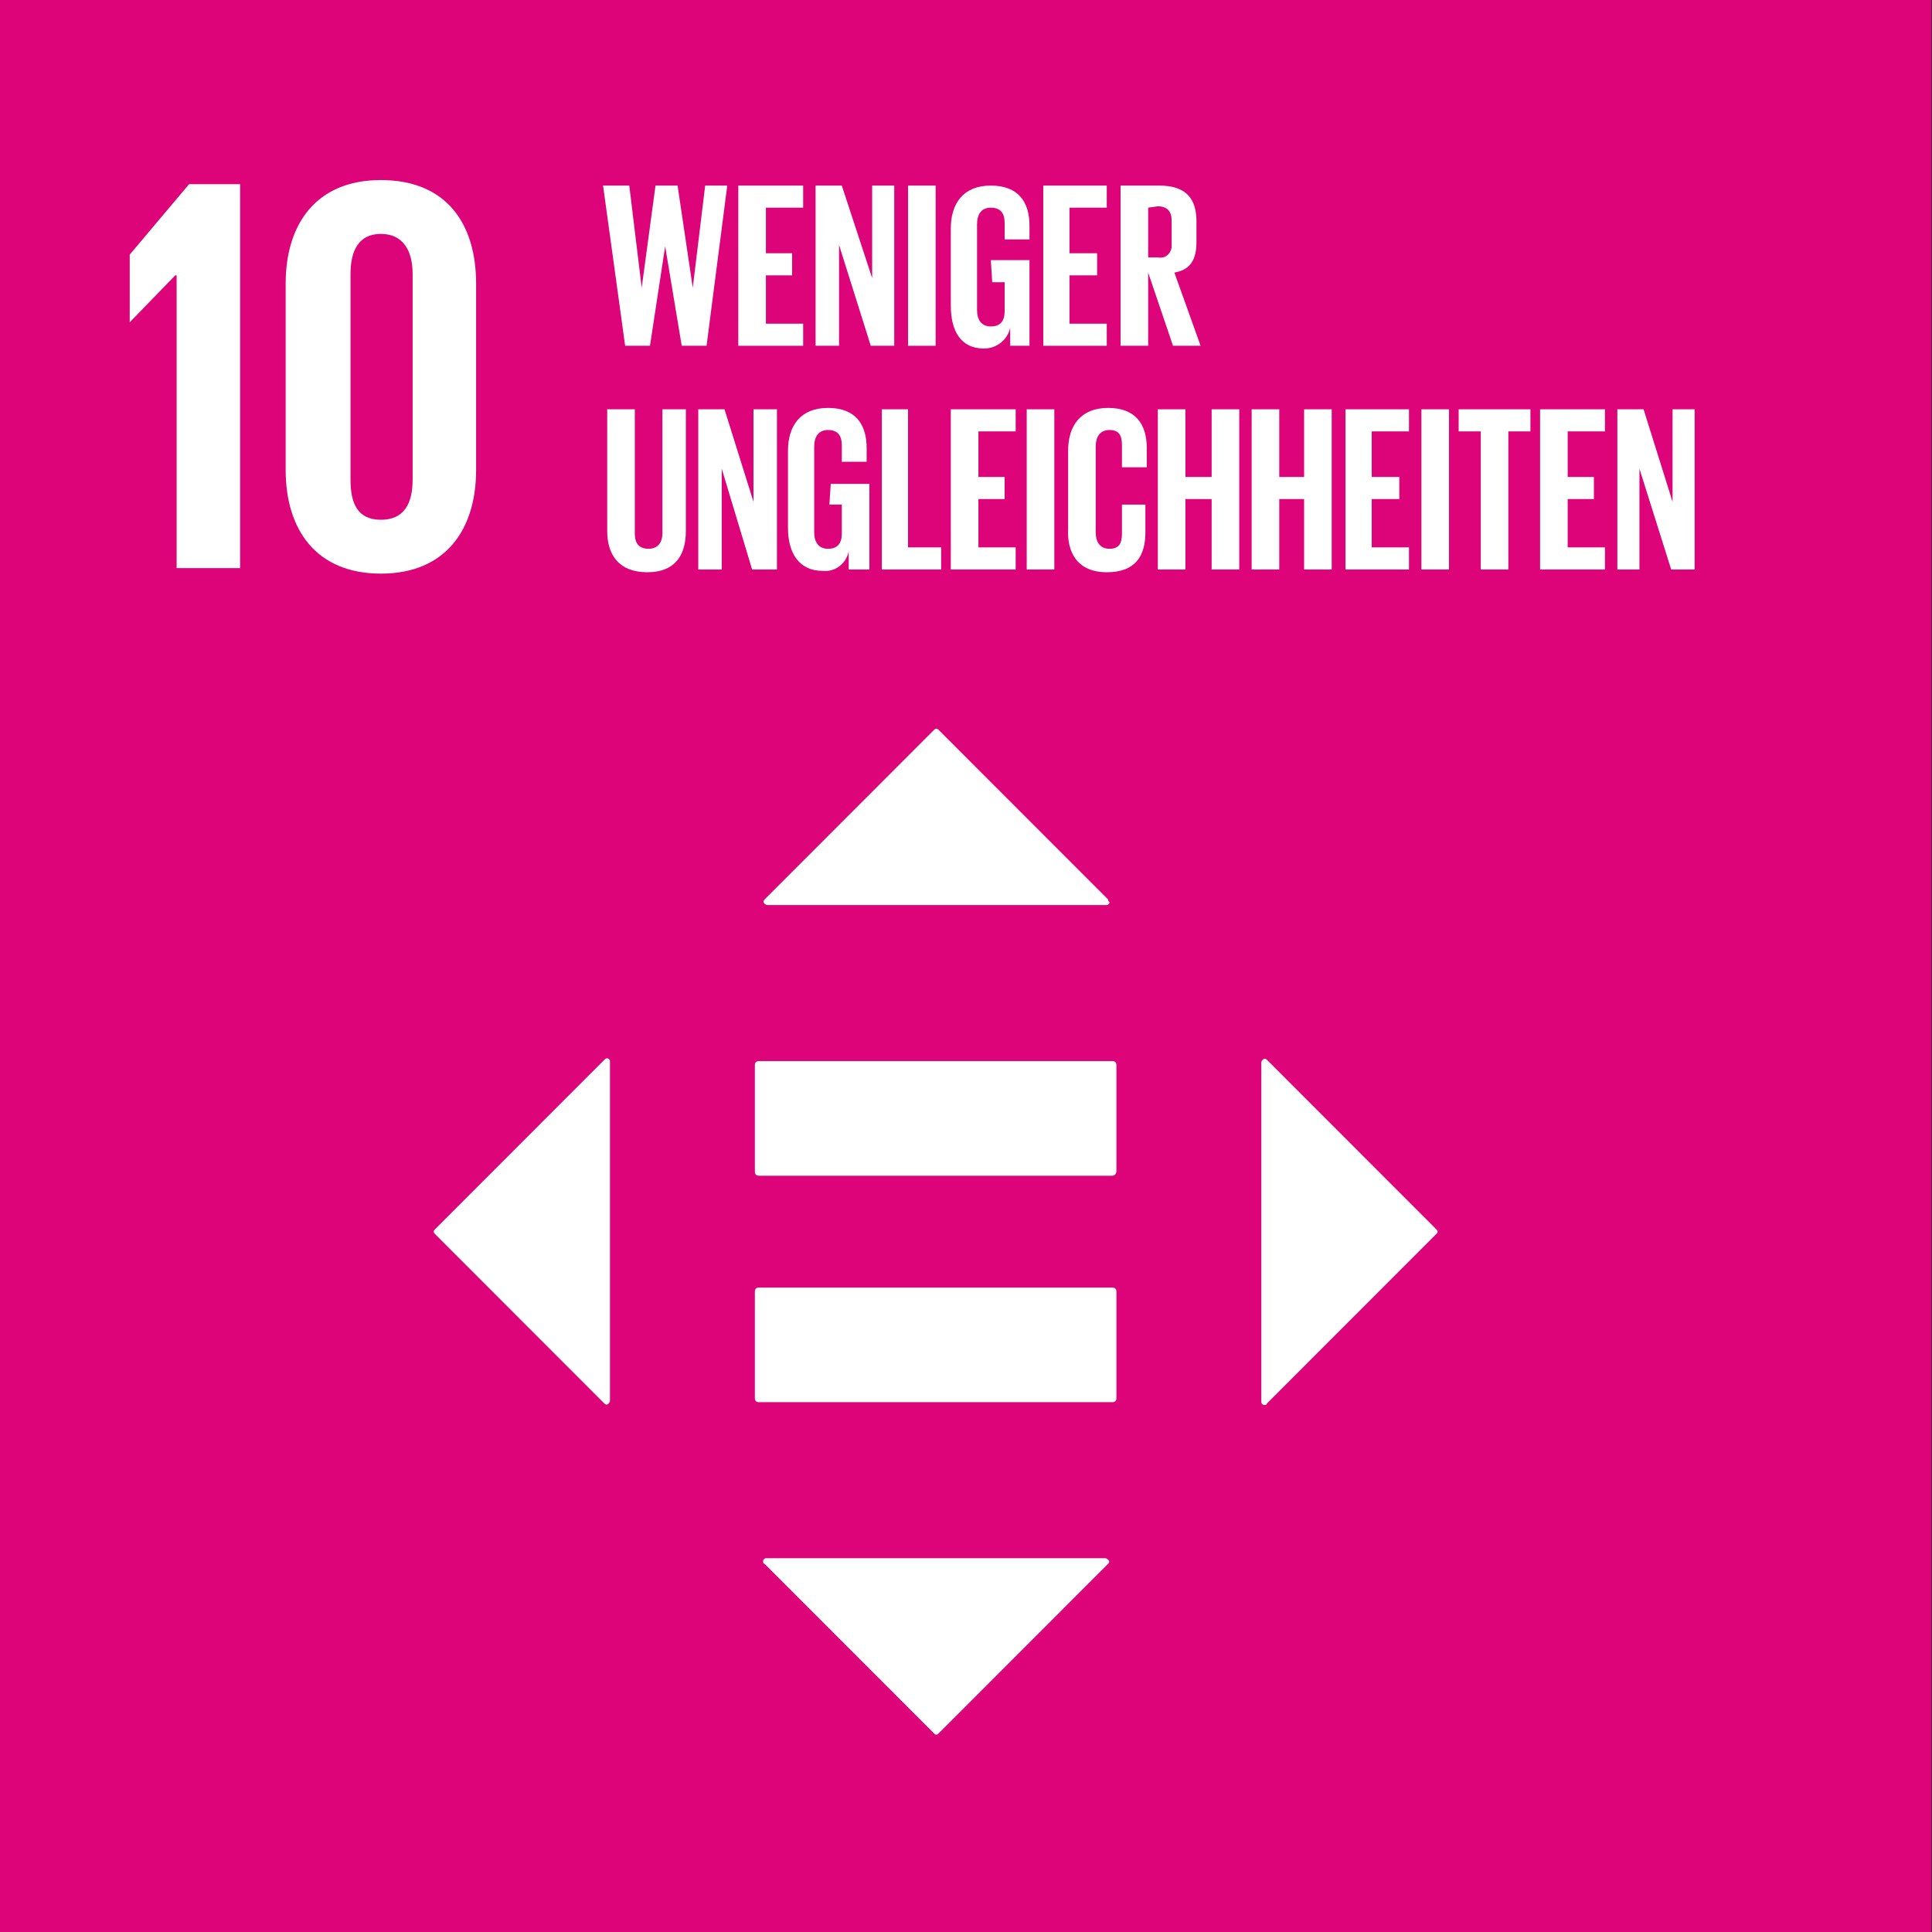 <?xml version="1.0" encoding="UTF-8" standalone="no"?>
<!DOCTYPE svg PUBLIC "-//W3C//DTD SVG 1.1//EN" "http://www.w3.org/Graphics/SVG/1.1/DTD/svg11.dtd">
<svg width="100%" height="100%" viewBox="0 0 140 140" version="1.1" xmlns="http://www.w3.org/2000/svg" xmlns:xlink="http://www.w3.org/1999/xlink" xml:space="preserve" xmlns:serif="http://www.serif.com/" style="fill-rule:evenodd;clip-rule:evenodd;stroke-linejoin:round;stroke-miterlimit:2;">
    <rect x="0" y="0" width="140" height="140" fill="#333333" stroke="none"/>
    <g transform="matrix(1,0,0,1,0,-150)">
        <g id="sdg10_de" transform="matrix(0.481,0,0,0.596,0,560.468)">
            <rect x="0" y="-689" width="291" height="235" style="fill:none;"/>
            <g transform="matrix(2.113,0,0,1.707,1.268,-1466.53)">
                <path d="M-0.6,455.6L-0.6,593.3L137.1,593.3L137.1,455.6" style="fill:rgb(221,3,121);fill-rule:nonzero;"/>
            </g>
            <g transform="matrix(2.079,0,0,1.679,0,-1450.57)">
                <path d="M12.8,473.7L12.8,494.9L17.4,494.9L17.4,467.1L13.7,467.1L9.4,472.2L9.4,477.1L12.7,473.7L12.8,473.7Z" style="fill:white;fill-rule:nonzero;"/>
            </g>
            <g transform="matrix(2.079,0,0,1.679,0,-1450.57)">
                <path d="M34.5,487.8L34.5,474.3C34.5,469.9 32.3,466.8 27.6,466.8C22.9,466.8 20.7,470 20.7,474.3L20.7,487.8C20.7,492.1 22.9,495.3 27.6,495.3C32.3,495.3 34.5,492.1 34.5,487.8M25.4,488.5L25.4,473.6C25.4,471.9 26,470.7 27.6,470.7C29.2,470.7 29.9,471.9 29.9,473.6L29.9,488.5C29.9,490.2 29.3,491.4 27.6,491.4C25.9,491.4 25.4,490.2 25.4,488.5" style="fill:white;fill-rule:nonzero;"/>
            </g>
            <g transform="matrix(2.079,0,0,1.679,0,-1450.57)">
                <path d="M80.6,547L55,547C54.8,547 54.7,547.1 54.7,547.3L54.7,555C54.7,555.2 54.8,555.3 55,555.3L80.6,555.3C80.8,555.3 80.9,555.2 80.9,555L80.9,547.3C80.9,547.1 80.8,547 80.6,547" style="fill:white;fill-rule:nonzero;"/>
            </g>
            <g transform="matrix(2.079,0,0,1.679,0,-1450.57)">
                <path d="M80.6,530.6L55,530.6C54.8,530.6 54.7,530.7 54.7,530.9L54.7,538.6C54.7,538.8 54.8,538.9 55,538.9L80.6,538.9C80.8,538.9 80.9,538.7 80.9,538.6L80.9,530.9C80.9,530.7 80.8,530.6 80.6,530.6" style="fill:white;fill-rule:nonzero;"/>
            </g>
            <g transform="matrix(2.079,0,0,1.679,0,-1450.57)">
                <path d="M80.3,518.9L68,506.6C67.9,506.5 67.8,506.5 67.7,506.6L55.4,518.9C55.3,519 55.3,519.1 55.4,519.2C55.4,519.2 55.5,519.3 55.6,519.3L80.2,519.3C80.3,519.3 80.4,519.2 80.4,519.1C80.3,519 80.3,519 80.3,518.9" style="fill:white;fill-rule:nonzero;"/>
            </g>
            <g transform="matrix(2.079,0,0,1.679,0,-1450.57)">
                <path d="M91.8,555.4L104.1,543.1C104.2,543 104.2,542.9 104.1,542.8L91.8,530.5C91.7,530.4 91.6,530.4 91.5,530.5C91.5,530.5 91.4,530.6 91.4,530.7L91.4,555.3C91.4,555.4 91.5,555.5 91.6,555.5C91.7,555.5 91.8,555.5 91.8,555.4" style="fill:white;fill-rule:nonzero;"/>
            </g>
            <g transform="matrix(2.079,0,0,1.679,0,-1450.57)">
                <path d="M55.4,567L67.7,579.3C67.8,579.4 67.9,579.4 68,579.3L80.3,567C80.4,566.9 80.4,566.8 80.3,566.7C80.3,566.7 80.2,566.6 80.1,566.6L55.5,566.6C55.4,566.6 55.3,566.7 55.3,566.8C55.3,566.9 55.3,567 55.4,567" style="fill:white;fill-rule:nonzero;"/>
            </g>
            <g transform="matrix(2.079,0,0,1.679,0,-1450.57)">
                <path d="M43.8,530.5L31.5,542.8C31.4,542.9 31.4,543 31.5,543.1L43.8,555.4C43.9,555.5 44,555.5 44.1,555.4C44.1,555.4 44.2,555.3 44.2,555.2L44.2,530.6C44.2,530.5 44.1,530.4 44,530.4C43.9,530.4 43.9,530.4 43.8,530.5" style="fill:white;fill-rule:nonzero;"/>
            </g>
            <g transform="matrix(2.079,0,0,1.679,0,-1450.57)">
                <path d="M48.2,471.6L47.1,478.8L45.3,478.8L43.7,467.2L45.6,467.2L46.5,474.6L47.5,467.2L49.1,467.2L50.2,474.6L51.1,467.2L52.7,467.2L51.2,478.8L49.4,478.8L48.2,471.6Z" style="fill:white;fill-rule:nonzero;"/>
            </g>
            <g transform="matrix(2.079,0,0,1.679,0,-1450.57)">
                <path d="M53.5,467.2L58.2,467.2L58.2,468.8L55.5,468.8L55.5,472.1L57.4,472.1L57.4,473.7L55.5,473.7L55.5,477.2L58.2,477.2L58.2,478.8L53.5,478.8L53.5,467.2Z" style="fill:white;fill-rule:nonzero;"/>
            </g>
            <g transform="matrix(2.079,0,0,1.679,0,-1450.57)">
                <path d="M60.8,471.5L60.8,478.8L59.1,478.8L59.1,467.2L61,467.2L63.2,473.9L63.2,467.2L64.8,467.2L64.8,478.8L63.1,478.8L60.8,471.5Z" style="fill:white;fill-rule:nonzero;"/>
            </g>
            <g transform="matrix(2.079,0,0,1.679,0,-1450.57)">
                <rect x="65.8" y="467.2" width="2" height="11.6" style="fill:white;"/>
            </g>
            <g transform="matrix(2.079,0,0,1.679,0,-1450.57)">
                <path d="M71.8,472.6L74.6,472.6L74.6,478.8L73.2,478.8L73.2,477.5C73,478.4 72.2,479 71.3,479C69.6,479 68.9,477.7 68.9,475.9L68.9,470.3C68.9,468.5 69.8,467.2 71.8,467.2C73.8,467.2 74.6,468.4 74.6,470.1L74.6,471.1L72.8,471.1L72.8,469.9C72.8,469.2 72.5,468.8 71.8,468.8C71.1,468.8 70.8,469.3 70.8,470L70.8,476.2C70.8,476.9 71.1,477.4 71.8,477.4C72.5,477.4 72.8,477 72.8,476.3L72.8,474.2L71.9,474.2L71.8,472.6Z" style="fill:white;fill-rule:nonzero;"/>
            </g>
            <g transform="matrix(2.079,0,0,1.679,0,-1450.57)">
                <path d="M75.6,467.2L80.2,467.2L80.2,468.8L77.5,468.8L77.5,472.1L79.5,472.1L79.5,473.7L77.5,473.7L77.5,477.2L80.2,477.2L80.2,478.8L75.6,478.8L75.6,467.2Z" style="fill:white;fill-rule:nonzero;"/>
            </g>
            <g transform="matrix(2.079,0,0,1.679,0,-1450.57)">
                <path d="M83.2,473.5L83.2,478.8L81.2,478.8L81.2,467.2L84,467.2C86,467.2 86.7,468.2 86.7,469.8L86.7,471.3C86.7,472.5 86.3,473.3 85.1,473.5L87,478.8L85,478.8L83.2,473.5ZM83.2,468.8L83.2,472.4L83.9,472.4C84.4,472.5 84.8,472.2 84.9,471.7L84.9,469.7C84.9,469.1 84.6,468.7 83.9,468.7L83.2,468.8Z" style="fill:white;fill-rule:nonzero;"/>
            </g>
            <g transform="matrix(2.079,0,0,1.679,0,-1450.57)">
                <path d="M49.7,483.4L49.7,492.2C49.7,494 48.9,495.2 46.9,495.2C44.9,495.2 44,494 44,492.2L44,483.4L46,483.4L46,492.4C46,493.1 46.3,493.5 47,493.5C47.7,493.5 48,493 48,492.4L48,483.4L49.7,483.4Z" style="fill:white;fill-rule:nonzero;"/>
            </g>
            <g transform="matrix(2.079,0,0,1.679,0,-1450.57)">
                <path d="M52.3,487.7L52.3,495L50.6,495L50.6,483.4L52.5,483.4L54.6,490.1L54.6,483.4L56.3,483.4L56.3,495L54.5,495L52.3,487.7Z" style="fill:white;fill-rule:nonzero;"/>
            </g>
            <g transform="matrix(2.079,0,0,1.679,0,-1450.57)">
                <path d="M60.2,488.8L63,488.8L63,495L61.5,495L61.5,493.7C61.3,494.6 60.5,495.2 59.6,495.1C57.9,495.1 57.1,493.8 57.1,492L57.1,486.4C57.1,484.6 58,483.3 60,483.3C62,483.3 62.8,484.5 62.8,486.2L62.8,487.2L61,487.2L61,486C61,485.3 60.7,484.9 60,484.9C59.3,484.9 59,485.4 59,486.1L59,492.3C59,493 59.3,493.5 60,493.5C60.7,493.5 61,493.1 61,492.4L61,490.3L60.1,490.3L60.2,488.8Z" style="fill:white;fill-rule:nonzero;"/>
            </g>
            <g transform="matrix(2.079,0,0,1.679,0,-1450.57)">
                <path d="M63.9,483.4L65.8,483.4L65.8,493.4L68.2,493.4L68.2,495L63.9,495L63.9,483.4Z" style="fill:white;fill-rule:nonzero;"/>
            </g>
            <g transform="matrix(2.079,0,0,1.679,0,-1450.57)">
                <path d="M68.9,483.4L73.6,483.4L73.6,485L70.9,485L70.9,488.3L72.8,488.3L72.8,489.9L70.9,489.9L70.9,493.4L73.6,493.4L73.6,495L68.9,495L68.9,483.4Z" style="fill:white;fill-rule:nonzero;"/>
            </g>
            <g transform="matrix(2.079,0,0,1.679,0,-1450.57)">
                <rect x="74.4" y="483.4" width="2" height="11.6" style="fill:white;"/>
            </g>
            <g transform="matrix(2.079,0,0,1.679,0,-1450.57)">
                <path d="M77.4,492L77.4,486.4C77.4,484.6 78.3,483.3 80.3,483.3C82.3,483.3 83.1,484.5 83.1,486.2L83.1,487.6L81.3,487.6L81.3,486C81.3,485.3 81.1,484.9 80.4,484.9C79.7,484.9 79.4,485.4 79.4,486.1L79.4,492.3C79.4,493 79.7,493.5 80.4,493.5C81.1,493.5 81.3,493.1 81.3,492.4L81.3,490.3L83,490.3L83,492.3C83,494 82.3,495.2 80.2,495.2C78.1,495.2 77.3,493.8 77.4,492" style="fill:white;fill-rule:nonzero;"/>
            </g>
            <g transform="matrix(2.079,0,0,1.679,0,-1450.57)">
                <path d="M87.8,489.9L85.9,489.9L85.9,495L83.9,495L83.9,483.4L85.9,483.4L85.9,488.3L87.8,488.3L87.8,483.4L89.8,483.4L89.8,495L87.8,495L87.8,489.9Z" style="fill:white;fill-rule:nonzero;"/>
            </g>
            <g transform="matrix(2.079,0,0,1.679,0,-1450.57)">
                <path d="M94.5,489.9L92.7,489.9L92.7,495L90.7,495L90.7,483.4L92.7,483.4L92.7,488.3L94.5,488.3L94.5,483.4L96.5,483.4L96.5,495L94.5,495L94.5,489.9Z" style="fill:white;fill-rule:nonzero;"/>
            </g>
            <g transform="matrix(2.079,0,0,1.679,0,-1450.57)">
                <path d="M97.5,483.4L102.1,483.4L102.1,485L99.4,485L99.4,488.3L101.4,488.3L101.4,489.9L99.4,489.9L99.4,493.4L102.1,493.4L102.1,495L97.5,495L97.5,483.4Z" style="fill:white;fill-rule:nonzero;"/>
            </g>
            <g transform="matrix(2.079,0,0,1.679,0,-1450.57)">
                <rect x="103" y="483.4" width="2" height="11.6" style="fill:white;"/>
            </g>
            <g transform="matrix(2.079,0,0,1.679,0,-1450.57)">
                <path d="M105.7,483.4L110.9,483.4L110.9,485L109.3,485L109.3,495L107.3,495L107.3,485L105.7,485L105.7,483.4Z" style="fill:white;fill-rule:nonzero;"/>
            </g>
            <g transform="matrix(2.079,0,0,1.679,0,-1450.57)">
                <path d="M111.6,483.4L116.3,483.4L116.3,485L113.6,485L113.6,488.3L115.5,488.3L115.5,489.9L113.6,489.9L113.6,493.4L116.3,493.4L116.3,495L111.6,495L111.6,483.4Z" style="fill:white;fill-rule:nonzero;"/>
            </g>
            <g transform="matrix(2.079,0,0,1.679,0,-1450.57)">
                <path d="M118.8,487.7L118.8,495L117.2,495L117.2,483.4L119.1,483.4L121.2,490.1L121.2,483.4L122.8,483.4L122.8,495L121.1,495L118.8,487.7Z" style="fill:white;fill-rule:nonzero;"/>
            </g>
        </g>
    </g>
</svg>
